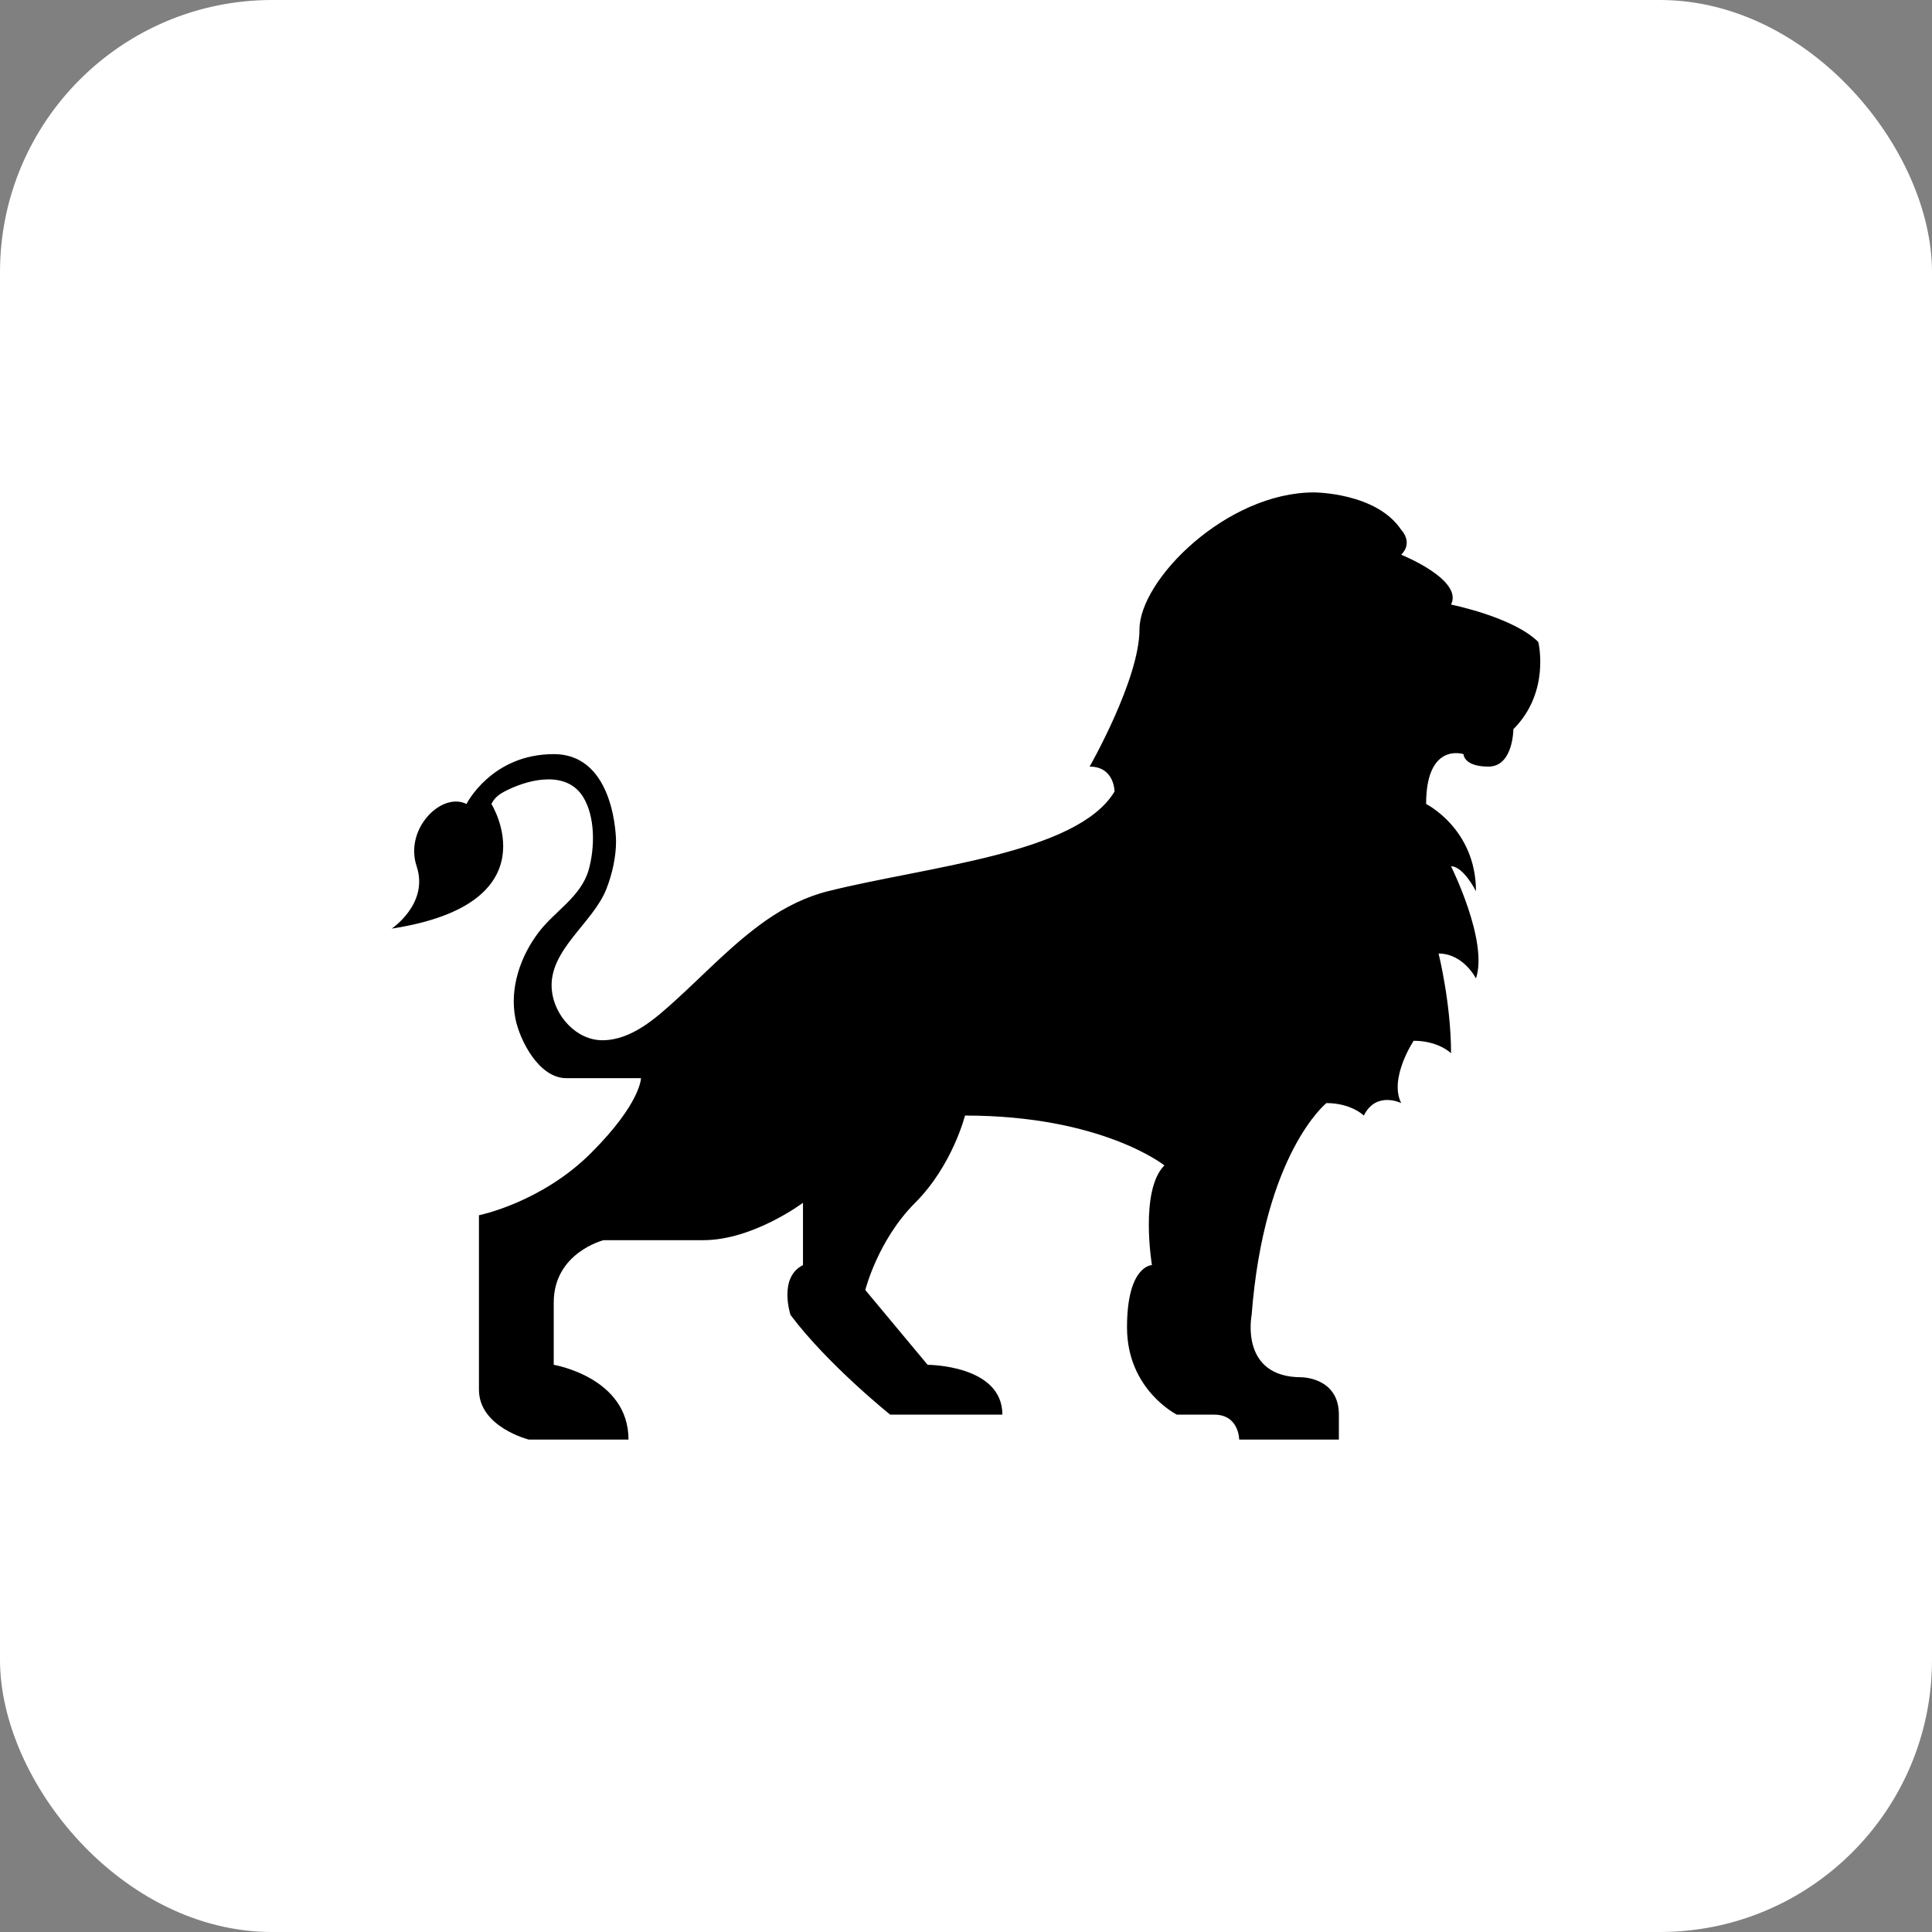 <?xml version="1.0" encoding="UTF-8"?> <svg xmlns="http://www.w3.org/2000/svg" width="426" height="426" viewBox="0 0 426 426" fill="none"><rect x="0" y="0" width="426" height="426" fill="#808080" stroke="none"/><rect width="426" height="426" rx="60" fill="white"></rect><path d="M240.259 169.032C240.259 169.032 251.251 149.796 251.251 138.804C251.251 127.812 270.487 108.576 289.723 108.576C289.723 108.576 303.463 108.576 308.959 116.82C308.959 116.82 311.707 119.568 308.959 122.316C308.959 122.316 322.699 127.812 319.951 133.308C319.951 133.308 333.691 136.056 339.187 141.552C339.187 141.552 341.935 152.544 333.691 160.788C333.691 160.788 333.691 169.032 328.195 169.032C322.699 169.032 322.699 166.284 322.699 166.284C322.699 166.284 314.455 163.536 314.455 177.276C314.455 177.276 325.447 182.772 325.447 196.512C325.447 196.512 322.699 191.016 319.951 191.016C319.951 191.016 328.195 207.504 325.447 215.748C325.447 215.748 322.699 210.252 317.203 210.252C317.203 210.252 319.951 221.244 319.951 232.235C319.951 232.235 317.203 229.487 311.707 229.487C311.707 229.487 306.211 237.731 308.959 243.227C308.959 243.227 303.463 240.479 300.715 245.975C300.715 245.975 297.967 243.227 292.471 243.227C292.471 243.227 278.731 254.219 275.983 289.943C275.983 289.943 273.235 303.683 286.975 303.683C286.975 303.683 295.219 303.683 295.219 311.927V317.423H273.235C273.235 317.423 273.235 311.927 267.739 311.927H259.495C259.495 311.927 248.503 306.431 248.503 292.691C248.503 278.951 253.999 278.951 253.999 278.951C253.999 278.951 251.251 262.463 256.747 256.967C256.747 256.967 243.007 245.975 212.779 245.975C212.779 245.975 210.031 256.967 201.787 265.211C193.543 273.455 190.795 284.447 190.795 284.447L204.535 300.935C204.535 300.935 221.023 300.935 221.023 311.927H196.291C196.291 311.927 182.552 300.935 174.308 289.943C174.308 289.943 171.56 281.699 177.056 278.951V265.211C177.056 265.211 166.064 273.455 155.072 273.455H133.088C133.088 273.455 122.096 276.203 122.096 287.195V300.935C122.096 300.935 138.584 303.683 138.584 317.423H116.6C116.6 317.423 105.608 314.675 105.608 306.431V267.959C105.608 267.959 119.348 265.211 130.34 254.219C141.332 243.227 141.332 237.731 141.332 237.731H124.844C118.858 237.729 114.595 229.417 113.644 224.584C112.319 217.873 114.752 210.825 118.824 205.496C122.347 200.887 128.113 197.701 129.788 191.84C131.171 186.993 131.295 180.138 128.579 175.732C125.026 169.963 117.076 171.67 111.95 174.167C110.292 174.974 109.152 175.678 108.356 177.275C108.356 177.275 122.096 199.259 86.372 204.755C86.372 204.755 94.616 199.259 91.868 191.015C89.12 182.771 97.364 174.527 102.86 177.275C102.86 177.275 108.356 166.283 122.096 166.283C135.823 166.283 135.836 185.489 135.836 185.519C135.836 188.999 134.977 192.756 133.723 195.976C130.76 203.587 120.879 209.512 121.668 218.246C122.184 223.961 127.119 229.44 132.931 229.373C139.268 229.302 144.601 224.515 149.019 220.502C155.621 214.51 161.683 207.98 169.039 202.855C173.096 200.03 177.729 197.715 182.551 196.511C204.535 191.015 237.511 188.267 245.755 174.527C245.755 174.527 245.755 169.032 240.259 169.032Z" fill="black"></path></svg> 